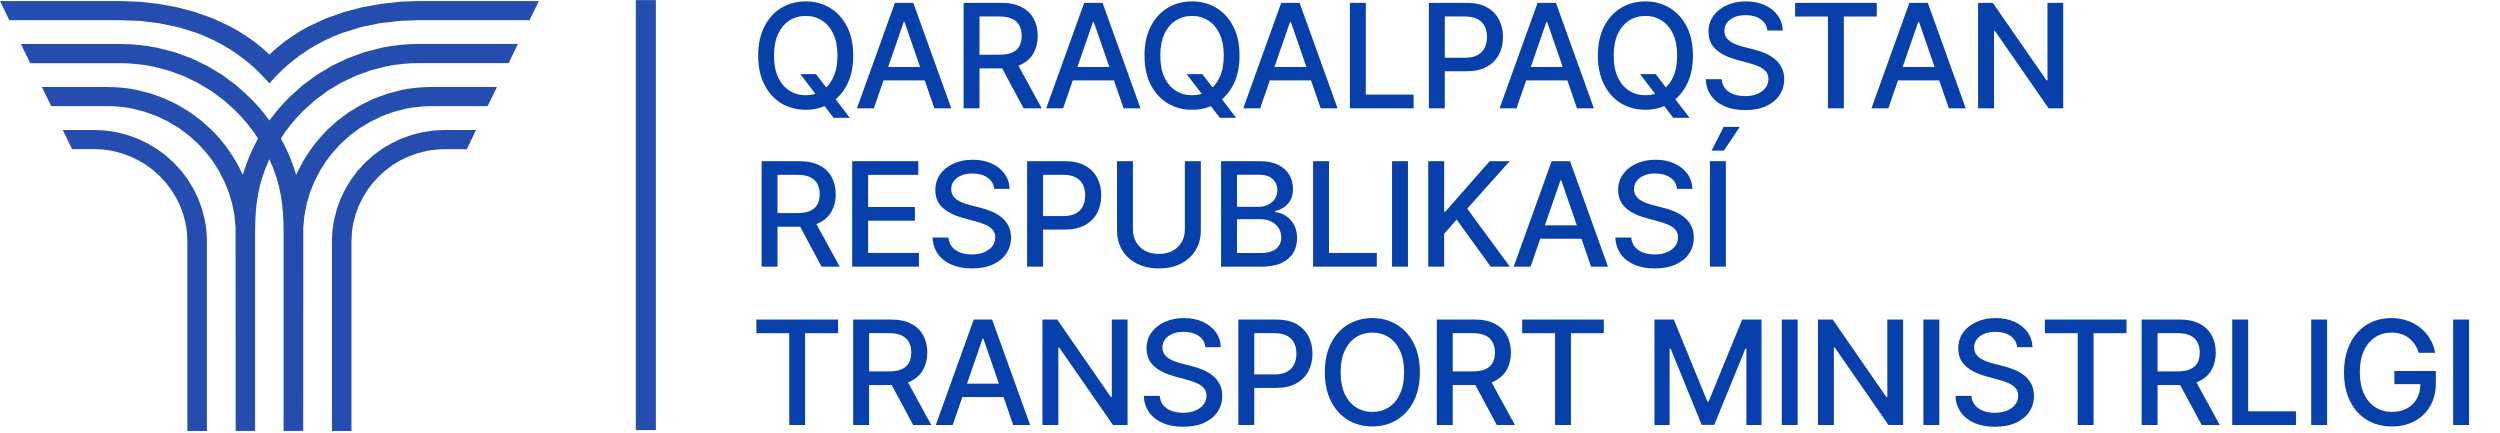 <svg width="300" height="52" viewBox="0 0 300 52" fill="none" xmlns="http://www.w3.org/2000/svg">
<rect x="0" y="0" width="300" height="52" fill="#808080" stroke="none"/>
<g clip-path="url(#clip0_1_2)">
<rect width="300" height="52" fill="white"/>
<path d="M96.045 8.896H97.924L99.247 10.62L99.872 11.387L101.979 14.137H100.026L98.617 12.302L98.135 11.634L96.045 8.896ZM102.387 6.67C102.387 8.022 102.14 9.184 101.646 10.157C101.151 11.125 100.473 11.871 99.612 12.394C98.755 12.914 97.78 13.173 96.688 13.173C95.592 13.173 94.613 12.914 93.752 12.394C92.895 11.871 92.219 11.123 91.725 10.15C91.23 9.178 90.983 8.018 90.983 6.67C90.983 5.319 91.23 4.159 91.725 3.19C92.219 2.218 92.895 1.472 93.752 0.953C94.613 0.429 95.592 0.168 96.688 0.168C97.78 0.168 98.755 0.429 99.612 0.953C100.473 1.472 101.151 2.218 101.646 3.19C102.14 4.159 102.387 5.319 102.387 6.67ZM100.496 6.67C100.496 5.64 100.329 4.773 99.995 4.068C99.665 3.359 99.212 2.823 98.635 2.461C98.062 2.094 97.413 1.911 96.688 1.911C95.959 1.911 95.308 2.094 94.735 2.461C94.162 2.823 93.709 3.359 93.375 4.068C93.045 4.773 92.88 5.64 92.88 6.67C92.88 7.701 93.045 8.57 93.375 9.279C93.709 9.984 94.162 10.519 94.735 10.886C95.308 11.249 95.959 11.43 96.688 11.43C97.413 11.43 98.062 11.249 98.635 10.886C99.212 10.519 99.665 9.984 99.995 9.279C100.329 8.57 100.496 7.701 100.496 6.67ZM104.861 13H102.834L107.389 0.341H109.596L114.152 13H112.124L108.545 2.64H108.446L104.861 13ZM105.201 8.043H111.778V9.65H105.201V8.043ZM115.632 13V0.341H120.144C121.125 0.341 121.939 0.51 122.586 0.848C123.237 1.185 123.723 1.653 124.044 2.251C124.366 2.844 124.526 3.53 124.526 4.309C124.526 5.084 124.364 5.766 124.038 6.355C123.717 6.94 123.23 7.396 122.579 7.721C121.932 8.047 121.118 8.209 120.138 8.209H116.719V6.565H119.965C120.583 6.565 121.086 6.477 121.473 6.299C121.864 6.122 122.151 5.865 122.332 5.527C122.513 5.189 122.604 4.783 122.604 4.309C122.604 3.831 122.511 3.417 122.326 3.067C122.145 2.716 121.858 2.448 121.467 2.263C121.079 2.073 120.57 1.979 119.94 1.979H117.542V13H115.632ZM121.881 7.288L125.009 13H122.833L119.767 7.288H121.881ZM127.572 13H125.544L130.1 0.341H132.307L136.862 13H134.835L131.256 2.64H131.157L127.572 13ZM127.912 8.043H134.489V9.65H127.912V8.043ZM142.402 8.896H144.281L145.604 10.62L146.228 11.387L148.336 14.137H146.383L144.973 12.302L144.491 11.634L142.402 8.896ZM148.744 6.67C148.744 8.022 148.497 9.184 148.002 10.157C147.508 11.125 146.83 11.871 145.969 12.394C145.111 12.914 144.137 13.173 143.045 13.173C141.949 13.173 140.97 12.914 140.109 12.394C139.252 11.871 138.576 11.123 138.081 10.15C137.587 9.178 137.339 8.018 137.339 6.67C137.339 5.319 137.587 4.159 138.081 3.19C138.576 2.218 139.252 1.472 140.109 0.953C140.97 0.429 141.949 0.168 143.045 0.168C144.137 0.168 145.111 0.429 145.969 0.953C146.83 1.472 147.508 2.218 148.002 3.19C148.497 4.159 148.744 5.319 148.744 6.67ZM146.853 6.67C146.853 5.64 146.686 4.773 146.352 4.068C146.022 3.359 145.569 2.823 144.992 2.461C144.419 2.094 143.77 1.911 143.045 1.911C142.315 1.911 141.664 2.094 141.092 2.461C140.519 2.823 140.065 3.359 139.732 4.068C139.402 4.773 139.237 5.64 139.237 6.67C139.237 7.701 139.402 8.57 139.732 9.279C140.065 9.984 140.519 10.519 141.092 10.886C141.664 11.249 142.315 11.43 143.045 11.43C143.77 11.43 144.419 11.249 144.992 10.886C145.569 10.519 146.022 9.984 146.352 9.279C146.686 8.57 146.853 7.701 146.853 6.67ZM151.218 13H149.19L153.746 0.341H155.953L160.508 13H158.481L154.902 2.64H154.803L151.218 13ZM151.558 8.043H158.135V9.65H151.558V8.043ZM161.988 13V0.341H163.898V11.356H169.634V13H161.988ZM171.465 13V0.341H175.978C176.962 0.341 177.778 0.52 178.425 0.878C179.072 1.237 179.557 1.727 179.878 2.35C180.199 2.968 180.36 3.664 180.36 4.439C180.36 5.218 180.197 5.918 179.872 6.541C179.55 7.159 179.064 7.649 178.413 8.012C177.766 8.37 176.952 8.549 175.971 8.549H172.868V6.93H175.798C176.421 6.93 176.925 6.823 177.313 6.609C177.7 6.39 177.984 6.093 178.166 5.718C178.347 5.343 178.438 4.917 178.438 4.439C178.438 3.961 178.347 3.536 178.166 3.166C177.984 2.795 177.698 2.504 177.307 2.294C176.919 2.084 176.408 1.979 175.774 1.979H173.375V13H171.465ZM181.978 13H179.95L184.506 0.341H186.713L191.268 13H189.241L185.662 2.64H185.563L181.978 13ZM182.318 8.043H188.895V9.65H182.318V8.043ZM196.808 8.896H198.687L200.01 10.62L200.634 11.387L202.742 14.137H200.789L199.379 12.302L198.897 11.634L196.808 8.896ZM203.15 6.67C203.15 8.022 202.903 9.184 202.408 10.157C201.914 11.125 201.236 11.871 200.374 12.394C199.517 12.914 198.543 13.173 197.451 13.173C196.354 13.173 195.376 12.914 194.514 12.394C193.657 11.871 192.982 11.123 192.487 10.15C191.993 9.178 191.745 8.018 191.745 6.67C191.745 5.319 191.993 4.159 192.487 3.19C192.982 2.218 193.657 1.472 194.514 0.953C195.376 0.429 196.354 0.168 197.451 0.168C198.543 0.168 199.517 0.429 200.374 0.953C201.236 1.472 201.914 2.218 202.408 3.19C202.903 4.159 203.15 5.319 203.15 6.67ZM201.258 6.67C201.258 5.64 201.091 4.773 200.758 4.068C200.428 3.359 199.975 2.823 199.398 2.461C198.825 2.094 198.176 1.911 197.451 1.911C196.721 1.911 196.07 2.094 195.497 2.461C194.925 2.823 194.471 3.359 194.137 4.068C193.808 4.773 193.643 5.64 193.643 6.67C193.643 7.701 193.808 8.57 194.137 9.279C194.471 9.984 194.925 10.519 195.497 10.886C196.07 11.249 196.721 11.43 197.451 11.43C198.176 11.43 198.825 11.249 199.398 10.886C199.975 10.519 200.428 9.984 200.758 9.279C201.091 8.57 201.258 7.701 201.258 6.67ZM212.088 3.666C212.022 3.081 211.75 2.628 211.272 2.306C210.794 1.981 210.192 1.818 209.467 1.818C208.947 1.818 208.498 1.9 208.119 2.065C207.74 2.226 207.445 2.448 207.235 2.733C207.029 3.013 206.926 3.332 206.926 3.691C206.926 3.992 206.996 4.251 207.136 4.47C207.281 4.688 207.468 4.872 207.699 5.02C207.934 5.164 208.185 5.286 208.453 5.385C208.721 5.479 208.978 5.558 209.226 5.62L210.462 5.941C210.866 6.04 211.28 6.174 211.704 6.343C212.129 6.512 212.522 6.734 212.885 7.01C213.248 7.286 213.54 7.628 213.763 8.036C213.989 8.444 214.103 8.933 214.103 9.501C214.103 10.218 213.917 10.855 213.546 11.411C213.18 11.968 212.646 12.407 211.945 12.728C211.249 13.05 210.406 13.21 209.417 13.21C208.469 13.21 207.649 13.06 206.957 12.759C206.265 12.458 205.723 12.032 205.331 11.479C204.94 10.923 204.724 10.264 204.682 9.501H206.599C206.636 9.959 206.784 10.34 207.044 10.645C207.307 10.946 207.643 11.17 208.051 11.319C208.463 11.463 208.914 11.535 209.405 11.535C209.945 11.535 210.425 11.45 210.845 11.282C211.27 11.108 211.603 10.87 211.846 10.565C212.09 10.255 212.211 9.895 212.211 9.483C212.211 9.108 212.104 8.801 211.89 8.562C211.68 8.323 211.393 8.125 211.031 7.968C210.672 7.812 210.266 7.674 209.813 7.554L208.317 7.146C207.303 6.87 206.5 6.464 205.906 5.929C205.317 5.393 205.022 4.684 205.022 3.802C205.022 3.073 205.22 2.436 205.616 1.892C206.011 1.348 206.547 0.926 207.223 0.625C207.899 0.32 208.661 0.168 209.51 0.168C210.367 0.168 211.123 0.318 211.778 0.619C212.438 0.92 212.957 1.334 213.336 1.861C213.715 2.385 213.913 2.986 213.93 3.666H212.088ZM215.413 1.985V0.341H225.21V1.985H221.26V13H219.356V1.985H215.413ZM226.6 13H224.573L229.129 0.341H231.335L235.891 13H233.863L230.285 2.64H230.186L226.6 13ZM226.94 8.043H233.517V9.65H226.94V8.043ZM247.589 0.341V13H245.833L239.398 3.716H239.281V13H237.371V0.341H239.139L245.58 9.637H245.697V0.341H247.589ZM91.391 32V19.341H95.903C96.884 19.341 97.698 19.51 98.345 19.848C98.996 20.185 99.482 20.653 99.804 21.251C100.125 21.844 100.286 22.53 100.286 23.309C100.286 24.084 100.123 24.766 99.797 25.355C99.476 25.94 98.99 26.396 98.339 26.721C97.692 27.047 96.878 27.209 95.897 27.209H92.479V25.565H95.724C96.342 25.565 96.845 25.477 97.232 25.299C97.624 25.122 97.91 24.865 98.091 24.527C98.273 24.189 98.363 23.783 98.363 23.309C98.363 22.831 98.271 22.417 98.085 22.067C97.904 21.716 97.617 21.448 97.226 21.263C96.839 21.073 96.33 20.979 95.699 20.979H93.301V32H91.391ZM97.64 26.288L100.768 32H98.592L95.526 26.288H97.64ZM102.262 32V19.341H110.199V20.985H104.172V24.842H109.784V26.48H104.172V30.356H110.273V32H102.262ZM119.306 22.666C119.24 22.081 118.968 21.628 118.49 21.306C118.012 20.981 117.411 20.818 116.685 20.818C116.166 20.818 115.717 20.9 115.338 21.065C114.959 21.226 114.664 21.448 114.454 21.733C114.248 22.013 114.145 22.332 114.145 22.691C114.145 22.992 114.215 23.251 114.355 23.47C114.499 23.688 114.687 23.872 114.918 24.02C115.152 24.164 115.404 24.286 115.672 24.385C115.94 24.479 116.197 24.558 116.444 24.619L117.681 24.941C118.084 25.04 118.499 25.174 118.923 25.343C119.348 25.512 119.741 25.734 120.104 26.01C120.466 26.286 120.759 26.628 120.981 27.036C121.208 27.444 121.321 27.933 121.321 28.501C121.321 29.218 121.136 29.855 120.765 30.411C120.398 30.968 119.865 31.407 119.164 31.728C118.468 32.05 117.625 32.21 116.636 32.21C115.688 32.21 114.868 32.06 114.176 31.759C113.484 31.458 112.942 31.032 112.55 30.479C112.159 29.923 111.942 29.264 111.901 28.501H113.817C113.854 28.959 114.003 29.34 114.262 29.645C114.526 29.946 114.862 30.17 115.27 30.319C115.682 30.463 116.133 30.535 116.624 30.535C117.163 30.535 117.644 30.451 118.064 30.282C118.488 30.108 118.822 29.869 119.065 29.565C119.308 29.256 119.43 28.895 119.43 28.483C119.43 28.108 119.323 27.801 119.109 27.562C118.898 27.323 118.612 27.125 118.249 26.968C117.891 26.812 117.485 26.674 117.032 26.554L115.536 26.146C114.522 25.87 113.718 25.464 113.125 24.929C112.536 24.393 112.241 23.684 112.241 22.802C112.241 22.073 112.439 21.436 112.834 20.892C113.23 20.348 113.766 19.926 114.442 19.625C115.117 19.32 115.88 19.168 116.729 19.168C117.586 19.168 118.342 19.318 118.997 19.619C119.657 19.92 120.176 20.334 120.555 20.861C120.934 21.385 121.132 21.986 121.148 22.666H119.306ZM123.256 32V19.341H127.768C128.753 19.341 129.569 19.52 130.216 19.878C130.863 20.237 131.347 20.727 131.669 21.35C131.99 21.968 132.151 22.664 132.151 23.439C132.151 24.218 131.988 24.918 131.662 25.541C131.341 26.159 130.855 26.649 130.204 27.012C129.557 27.37 128.743 27.549 127.762 27.549H124.659V25.93H127.589C128.211 25.93 128.716 25.823 129.103 25.608C129.491 25.39 129.775 25.093 129.956 24.718C130.138 24.343 130.228 23.917 130.228 23.439C130.228 22.961 130.138 22.536 129.956 22.166C129.775 21.795 129.489 21.504 129.097 21.294C128.71 21.084 128.199 20.979 127.564 20.979H125.166V32H123.256ZM142.183 19.341H144.099V27.667C144.099 28.553 143.891 29.338 143.474 30.022C143.058 30.702 142.473 31.238 141.719 31.629C140.965 32.017 140.081 32.21 139.067 32.21C138.058 32.21 137.176 32.017 136.422 31.629C135.667 31.238 135.082 30.702 134.666 30.022C134.25 29.338 134.042 28.553 134.042 27.667V19.341H135.952V27.512C135.952 28.085 136.077 28.594 136.329 29.039C136.584 29.484 136.945 29.834 137.411 30.09C137.876 30.341 138.428 30.467 139.067 30.467C139.71 30.467 140.264 30.341 140.73 30.09C141.2 29.834 141.558 29.484 141.805 29.039C142.057 28.594 142.183 28.085 142.183 27.512V19.341ZM146.528 32V19.341H151.164C152.062 19.341 152.806 19.489 153.395 19.786C153.984 20.078 154.425 20.476 154.718 20.979C155.01 21.477 155.157 22.04 155.157 22.666C155.157 23.194 155.06 23.639 154.866 24.001C154.672 24.36 154.413 24.648 154.087 24.867C153.766 25.081 153.411 25.238 153.024 25.337V25.46C153.444 25.481 153.854 25.617 154.254 25.868C154.658 26.115 154.992 26.468 155.256 26.925C155.519 27.383 155.651 27.939 155.651 28.594C155.651 29.241 155.499 29.822 155.194 30.337C154.893 30.848 154.427 31.254 153.797 31.555C153.166 31.852 152.361 32 151.38 32H146.528ZM148.438 30.362H151.194C152.109 30.362 152.765 30.185 153.16 29.83C153.556 29.476 153.754 29.033 153.754 28.501C153.754 28.102 153.653 27.735 153.451 27.401C153.249 27.067 152.96 26.802 152.585 26.604C152.214 26.406 151.773 26.307 151.262 26.307H148.438V30.362ZM148.438 24.817H150.997C151.425 24.817 151.811 24.735 152.153 24.57C152.499 24.405 152.773 24.174 152.975 23.878C153.181 23.577 153.284 23.223 153.284 22.815C153.284 22.291 153.1 21.852 152.734 21.498C152.367 21.143 151.804 20.966 151.046 20.966H148.438V24.817ZM157.569 32V19.341H159.479V30.356H165.215V32H157.569ZM168.956 19.341V32H167.046V19.341H168.956ZM171.389 32V19.341H173.299V25.386H173.454L178.763 19.341H181.168L176.062 25.04L181.186 32H178.887L174.795 26.344L173.299 28.062V32H171.389ZM183.669 32H181.642L186.198 19.341H188.404L192.96 32H190.932L187.353 21.64H187.255L183.669 32ZM184.009 27.043H190.586V28.65H184.009V27.043ZM201.242 22.666C201.177 22.081 200.905 21.628 200.427 21.306C199.948 20.981 199.347 20.818 198.622 20.818C198.102 20.818 197.653 20.9 197.274 21.065C196.895 21.226 196.6 21.448 196.39 21.733C196.184 22.013 196.081 22.332 196.081 22.691C196.081 22.992 196.151 23.251 196.291 23.47C196.435 23.688 196.623 23.872 196.854 24.02C197.089 24.164 197.34 24.286 197.608 24.385C197.876 24.479 198.133 24.558 198.38 24.619L199.617 24.941C200.021 25.04 200.435 25.174 200.859 25.343C201.284 25.512 201.677 25.734 202.04 26.01C202.402 26.286 202.695 26.628 202.918 27.036C203.144 27.444 203.258 27.933 203.258 28.501C203.258 29.218 203.072 29.855 202.701 30.411C202.334 30.968 201.801 31.407 201.1 31.728C200.404 32.05 199.561 32.21 198.572 32.21C197.624 32.21 196.804 32.06 196.112 31.759C195.42 31.458 194.878 31.032 194.486 30.479C194.095 29.923 193.878 29.264 193.837 28.501H195.753C195.791 28.959 195.939 29.34 196.198 29.645C196.462 29.946 196.798 30.17 197.206 30.319C197.618 30.463 198.069 30.535 198.56 30.535C199.1 30.535 199.58 30.451 200 30.282C200.424 30.108 200.758 29.869 201.001 29.565C201.244 29.256 201.366 28.895 201.366 28.483C201.366 28.108 201.259 27.801 201.045 27.562C200.834 27.323 200.548 27.125 200.185 26.968C199.827 26.812 199.421 26.674 198.968 26.554L197.472 26.146C196.458 25.87 195.655 25.464 195.061 24.929C194.472 24.393 194.177 23.684 194.177 22.802C194.177 22.073 194.375 21.436 194.771 20.892C195.166 20.348 195.702 19.926 196.378 19.625C197.054 19.32 197.816 19.168 198.665 19.168C199.522 19.168 200.278 19.318 200.933 19.619C201.593 19.92 202.112 20.334 202.491 20.861C202.87 21.385 203.068 21.986 203.084 22.666H201.242ZM207.102 19.341V32H205.192V19.341H207.102ZM205.39 18.073L206.836 15.224H208.783L206.867 18.073H205.39ZM90.766 39.985V38.341H100.564V39.985H96.614V51H94.71V39.985H90.766ZM102.381 51V38.341H106.893C107.874 38.341 108.688 38.51 109.335 38.847C109.986 39.185 110.472 39.653 110.794 40.251C111.115 40.844 111.276 41.53 111.276 42.309C111.276 43.084 111.113 43.766 110.787 44.355C110.466 44.94 109.98 45.396 109.329 45.721C108.682 46.047 107.868 46.209 106.887 46.209H103.469V44.565H106.714C107.332 44.565 107.835 44.477 108.222 44.299C108.614 44.122 108.9 43.865 109.081 43.527C109.263 43.189 109.353 42.783 109.353 42.309C109.353 41.831 109.261 41.417 109.075 41.067C108.894 40.716 108.607 40.449 108.216 40.263C107.829 40.074 107.32 39.979 106.689 39.979H104.291V51H102.381ZM108.63 45.288L111.758 51H109.582L106.516 45.288H108.63ZM114.321 51H112.294L116.849 38.341H119.056L123.612 51H121.584L118.005 40.64H117.906L114.321 51ZM114.661 46.043H121.238V47.65H114.661V46.043ZM135.309 38.341V51H133.554L127.119 41.716H127.002V51H125.092V38.341H126.859L133.3 47.637H133.418V38.341H135.309ZM144.652 41.666C144.586 41.081 144.314 40.628 143.836 40.306C143.358 39.981 142.756 39.818 142.031 39.818C141.512 39.818 141.063 39.9 140.684 40.065C140.304 40.226 140.01 40.449 139.8 40.733C139.594 41.013 139.491 41.332 139.491 41.691C139.491 41.992 139.561 42.251 139.701 42.47C139.845 42.688 140.032 42.872 140.263 43.02C140.498 43.164 140.749 43.286 141.017 43.385C141.285 43.479 141.543 43.558 141.79 43.62L143.026 43.941C143.43 44.04 143.844 44.174 144.269 44.343C144.693 44.512 145.087 44.734 145.449 45.01C145.812 45.286 146.105 45.628 146.327 46.036C146.554 46.444 146.667 46.933 146.667 47.501C146.667 48.218 146.482 48.855 146.111 49.411C145.744 49.968 145.21 50.407 144.51 50.728C143.813 51.05 142.971 51.21 141.982 51.21C141.034 51.21 140.214 51.06 139.521 50.759C138.829 50.458 138.287 50.032 137.896 49.479C137.504 48.923 137.288 48.264 137.247 47.501H139.163C139.2 47.959 139.348 48.34 139.608 48.645C139.872 48.946 140.208 49.17 140.616 49.319C141.028 49.463 141.479 49.535 141.969 49.535C142.509 49.535 142.989 49.45 143.41 49.282C143.834 49.108 144.168 48.87 144.411 48.565C144.654 48.255 144.776 47.895 144.776 47.483C144.776 47.108 144.668 46.801 144.454 46.562C144.244 46.323 143.958 46.125 143.595 45.968C143.236 45.812 142.831 45.674 142.377 45.554L140.881 45.146C139.868 44.87 139.064 44.464 138.471 43.929C137.881 43.393 137.587 42.684 137.587 41.802C137.587 41.073 137.785 40.436 138.18 39.892C138.576 39.348 139.111 38.926 139.787 38.625C140.463 38.32 141.225 38.168 142.074 38.168C142.931 38.168 143.688 38.318 144.343 38.619C145.002 38.92 145.521 39.334 145.901 39.861C146.28 40.385 146.478 40.986 146.494 41.666H144.652ZM148.601 51V38.341H153.114C154.099 38.341 154.915 38.52 155.562 38.878C156.209 39.237 156.693 39.727 157.014 40.35C157.336 40.968 157.496 41.664 157.496 42.439C157.496 43.218 157.334 43.918 157.008 44.541C156.687 45.159 156.2 45.649 155.549 46.012C154.902 46.37 154.088 46.549 153.108 46.549H150.005V44.93H152.934C153.557 44.93 154.062 44.823 154.449 44.608C154.836 44.39 155.121 44.093 155.302 43.718C155.483 43.343 155.574 42.917 155.574 42.439C155.574 41.961 155.483 41.536 155.302 41.166C155.121 40.795 154.834 40.504 154.443 40.294C154.055 40.084 153.544 39.979 152.91 39.979H150.511V51H148.601ZM170.384 44.67C170.384 46.022 170.137 47.184 169.642 48.157C169.148 49.125 168.47 49.871 167.609 50.394C166.751 50.913 165.777 51.173 164.685 51.173C163.589 51.173 162.61 50.913 161.749 50.394C160.891 49.871 160.216 49.123 159.721 48.15C159.227 47.178 158.979 46.018 158.979 44.67C158.979 43.319 159.227 42.159 159.721 41.19C160.216 40.218 160.891 39.472 161.749 38.953C162.61 38.429 163.589 38.168 164.685 38.168C165.777 38.168 166.751 38.429 167.609 38.953C168.47 39.472 169.148 40.218 169.642 41.19C170.137 42.159 170.384 43.319 170.384 44.67ZM168.492 44.67C168.492 43.64 168.326 42.773 167.992 42.068C167.662 41.359 167.209 40.824 166.632 40.461C166.059 40.094 165.41 39.911 164.685 39.911C163.955 39.911 163.304 40.094 162.731 40.461C162.159 40.824 161.705 41.359 161.372 42.068C161.042 42.773 160.877 43.64 160.877 44.67C160.877 45.7 161.042 46.57 161.372 47.279C161.705 47.983 162.159 48.519 162.731 48.886C163.304 49.249 163.955 49.43 164.685 49.43C165.41 49.43 166.059 49.249 166.632 48.886C167.209 48.519 167.662 47.983 167.992 47.279C168.326 46.57 168.492 45.7 168.492 44.67ZM172.417 51V38.341H176.93C177.91 38.341 178.724 38.51 179.371 38.847C180.022 39.185 180.508 39.653 180.83 40.251C181.151 40.844 181.312 41.53 181.312 42.309C181.312 43.084 181.149 43.766 180.824 44.355C180.502 44.94 180.016 45.396 179.365 45.721C178.718 46.047 177.904 46.209 176.923 46.209H173.505V44.565H176.75C177.368 44.565 177.871 44.477 178.258 44.299C178.65 44.122 178.936 43.865 179.118 43.527C179.299 43.189 179.39 42.783 179.39 42.309C179.39 41.831 179.297 41.417 179.112 41.067C178.93 40.716 178.644 40.449 178.252 40.263C177.865 40.074 177.356 39.979 176.726 39.979H174.327V51H172.417ZM178.666 45.288L181.794 51H179.618L176.552 45.288H178.666ZM182.664 39.985V38.341H192.461V39.985H188.511V51H186.607V39.985H182.664ZM198.537 38.341H200.855L204.885 48.181H205.033L209.063 38.341H211.381V51H209.564V41.839H209.447L205.713 50.981H204.205L200.471 41.833H200.354V51H198.537V38.341ZM215.72 38.341V51H213.81V38.341H215.72ZM228.371 38.341V51H226.616L220.181 41.716H220.064V51H218.154V38.341H219.922L226.362 47.637H226.48V38.341H228.371ZM232.72 38.341V51H230.809V38.341H232.72ZM242.058 41.666C241.992 41.081 241.72 40.628 241.242 40.306C240.764 39.981 240.162 39.818 239.437 39.818C238.917 39.818 238.468 39.9 238.089 40.065C237.71 40.226 237.415 40.449 237.205 40.733C236.999 41.013 236.896 41.332 236.896 41.691C236.896 41.992 236.966 42.251 237.106 42.47C237.251 42.688 237.438 42.872 237.669 43.02C237.904 43.164 238.155 43.286 238.423 43.385C238.691 43.479 238.948 43.558 239.196 43.62L240.432 43.941C240.836 44.04 241.25 44.174 241.674 44.343C242.099 44.512 242.492 44.734 242.855 45.01C243.218 45.286 243.51 45.628 243.733 46.036C243.959 46.444 244.073 46.933 244.073 47.501C244.073 48.218 243.887 48.855 243.516 49.411C243.15 49.968 242.616 50.407 241.915 50.728C241.219 51.05 240.376 51.21 239.387 51.21C238.439 51.21 237.619 51.06 236.927 50.759C236.235 50.458 235.693 50.032 235.301 49.479C234.91 48.923 234.693 48.264 234.652 47.501H236.568C236.606 47.959 236.754 48.34 237.014 48.645C237.277 48.946 237.613 49.17 238.021 49.319C238.433 49.463 238.884 49.535 239.375 49.535C239.915 49.535 240.395 49.45 240.815 49.282C241.24 49.108 241.573 48.87 241.816 48.565C242.06 48.255 242.181 47.895 242.181 47.483C242.181 47.108 242.074 46.801 241.86 46.562C241.65 46.323 241.363 46.125 241.001 45.968C240.642 45.812 240.236 45.674 239.783 45.554L238.287 45.146C237.273 44.87 236.47 44.464 235.876 43.929C235.287 43.393 234.992 42.684 234.992 41.802C234.992 41.073 235.19 40.436 235.586 39.892C235.981 39.348 236.517 38.926 237.193 38.625C237.869 38.32 238.631 38.168 239.48 38.168C240.337 38.168 241.093 38.318 241.748 38.619C242.408 38.92 242.927 39.334 243.306 39.861C243.685 40.385 243.883 40.986 243.9 41.666H242.058ZM245.383 39.985V38.341H255.18V39.985H251.23V51H249.326V39.985H245.383ZM256.997 51V38.341H261.509C262.49 38.341 263.304 38.51 263.951 38.847C264.602 39.185 265.088 39.653 265.41 40.251C265.731 40.844 265.892 41.53 265.892 42.309C265.892 43.084 265.729 43.766 265.403 44.355C265.082 44.94 264.596 45.396 263.945 45.721C263.298 46.047 262.484 46.209 261.503 46.209H258.085V44.565H261.33C261.948 44.565 262.451 44.477 262.838 44.299C263.23 44.122 263.516 43.865 263.697 43.527C263.879 43.189 263.969 42.783 263.969 42.309C263.969 41.831 263.877 41.417 263.691 41.067C263.51 40.716 263.224 40.449 262.832 40.263C262.445 40.074 261.936 39.979 261.305 39.979H258.907V51H256.997ZM263.246 45.288L266.374 51H264.198L261.132 45.288H263.246ZM267.868 51V38.341H269.778V49.356H275.514V51H267.868ZM279.255 38.341V51H277.345V38.341H279.255ZM290.256 42.34C290.136 41.965 289.976 41.629 289.774 41.332C289.576 41.032 289.339 40.776 289.063 40.566C288.787 40.352 288.471 40.189 288.117 40.078C287.767 39.966 287.381 39.911 286.961 39.911C286.248 39.911 285.605 40.094 285.033 40.461C284.46 40.828 284.006 41.365 283.673 42.074C283.343 42.779 283.178 43.642 283.178 44.664C283.178 45.69 283.345 46.558 283.679 47.267C284.013 47.975 284.47 48.513 285.051 48.88C285.632 49.247 286.294 49.43 287.035 49.43C287.723 49.43 288.323 49.29 288.834 49.01C289.349 48.729 289.747 48.334 290.027 47.823C290.311 47.308 290.454 46.702 290.454 46.005L290.948 46.098H287.326V44.522H292.302V45.962C292.302 47.025 292.075 47.949 291.622 48.731C291.173 49.51 290.55 50.112 289.755 50.536C288.964 50.961 288.057 51.173 287.035 51.173C285.89 51.173 284.884 50.909 284.019 50.382C283.158 49.854 282.486 49.106 282.004 48.138C281.522 47.166 281.28 46.012 281.28 44.676C281.28 43.667 281.421 42.76 281.701 41.957C281.981 41.153 282.375 40.471 282.881 39.911C283.392 39.346 283.992 38.916 284.68 38.619C285.372 38.318 286.129 38.168 286.949 38.168C287.633 38.168 288.269 38.269 288.859 38.471C289.452 38.672 289.98 38.959 290.441 39.33C290.907 39.7 291.292 40.142 291.597 40.653C291.902 41.159 292.108 41.722 292.215 42.34H290.256ZM296.288 38.341V51H294.378V38.341H296.288Z" fill="#0740AB"/>
<path d="M22.483 28.982V51.717H24.83V28.982L24.811 28.296L24.76 27.619L24.672 26.946L24.551 26.291L24.22 25.01L23.761 23.779L23.192 22.613L22.514 21.511L21.736 20.481L20.86 19.528L19.86 18.631L18.794 17.857L17.661 17.18L16.472 16.622L15.229 16.178L13.947 15.862L12.629 15.659L11.288 15.597H7.528L8.648 17.896H11.288L11.863 17.912L12.426 17.952L12.989 18.021L13.534 18.119L14.613 18.402L15.636 18.777L16.611 19.234L17.532 19.791L18.398 20.438L19.193 21.156L19.92 21.942L20.563 22.8L21.126 23.712L21.603 24.679L21.98 25.693L22.258 26.758L22.356 27.297L22.426 27.855L22.467 28.412L22.483 28.982Z" fill="#254DAF"/>
<path d="M42.176 28.982V51.717H39.834V28.982L39.852 28.296L39.903 27.619L39.991 26.946L40.112 26.291L40.444 25.01L40.903 23.779L41.472 22.613L42.15 21.511L42.928 20.481L43.804 19.528L44.797 18.631L45.864 17.849L47 17.18L48.19 16.622L49.433 16.178L50.714 15.862L52.033 15.659L53.372 15.597H57.125L56.016 17.904H53.374L52.801 17.92L52.238 17.96L51.675 18.029L51.128 18.127L50.055 18.402L49.031 18.777L48.05 19.234L47.127 19.791L46.263 20.438L45.469 21.156L44.742 21.942L44.099 22.8L43.536 23.712L43.059 24.679L42.682 25.693L42.404 26.758L42.305 27.297L42.236 27.855L42.195 28.412L42.176 28.982Z" fill="#254DAF"/>
<path d="M32.555 6.337L32.328 6.556L32.105 6.335L31.871 6.118L31.384 5.692L30.508 4.991L29.58 4.348L28.628 3.74L27.641 3.188L25.577 2.219L23.425 1.451L21.202 0.859L18.937 0.453L16.668 0.206L14.416 0.125H-0L1.113 2.424H14.387L16.763 2.509L19.089 2.785L21.367 3.257L23.567 3.941L24.633 4.366L25.679 4.843L26.703 5.384L27.7 5.976L28.665 6.637L29.603 7.349L30.508 8.131L31.374 8.975L32.326 10.005L33.272 8.975L34.148 8.131L35.059 7.349L35.999 6.637L36.969 5.976L37.96 5.384L38.984 4.843L40.035 4.366L41.103 3.941L43.302 3.257L45.573 2.785L47.899 2.509L50.274 2.424H63.542L64.662 0.125H50.245L47.993 0.206L45.722 0.462L43.46 0.867L41.236 1.459L39.078 2.221L37.016 3.182L36.026 3.734L35.073 4.342L34.156 4.991L33.276 5.694L32.789 6.12L32.555 6.337Z" fill="#254DAF"/>
<path d="M31.777 13.727L32.328 14.463L32.879 13.737L33.46 13.026L34.074 12.342L34.713 11.681L36.279 10.262L37.975 9.009L39.787 7.919L41.708 6.998L43.726 6.256L45.833 5.717L46.912 5.526L48.01 5.388L49.123 5.303L50.25 5.275H62.154L61.034 7.574H50.28L49.269 7.596L48.278 7.677L47.297 7.797L46.327 7.969L44.447 8.452L42.641 9.113L40.923 9.936L39.297 10.911L37.784 12.038L36.384 13.303L35.643 14.08L34.945 14.891L34.295 15.736L33.708 16.614L34.255 17.664L34.742 18.745L35.172 19.854L35.542 20.988L35.897 20.239L36.292 19.509L36.701 18.804L37.16 18.119L37.641 17.452L38.151 16.815L38.698 16.195L39.252 15.601L40.518 14.461L41.881 13.447L43.35 12.567L44.899 11.821L46.538 11.229L48.233 10.791L49.103 10.637L49.992 10.528L50.89 10.459L51.801 10.435H59.633L58.514 12.734H51.816L51.025 12.752L50.241 12.815L49.476 12.912L48.716 13.044L47.242 13.423L45.825 13.942L44.474 14.591L43.202 15.355L42.008 16.239L40.911 17.229L39.971 18.242L39.123 19.341L38.374 20.519L37.742 21.76L37.213 23.06L36.814 24.422L36.535 25.823L36.396 27.272L36.384 51.709H34.033V28.012L34.017 26.818L33.964 25.675L33.865 24.57L33.71 23.491L33.489 22.421L33.186 21.34L32.803 20.237L32.322 19.094L31.84 20.237L31.458 21.34L31.154 22.421L30.935 23.491L30.778 24.57L30.68 25.675L30.626 26.818L30.61 28.012V51.709H28.282L28.27 27.272L28.13 25.823L27.852 24.422L27.442 23.06L26.914 21.76L26.277 20.519L25.534 19.341L24.68 18.242L23.741 17.229L22.643 16.239L21.453 15.355L20.182 14.591L18.837 13.942L17.404 13.423L15.938 13.044L15.178 12.912L14.41 12.815L13.628 12.752L12.838 12.734H6.142L5.02 10.441H12.862L13.773 10.465L14.678 10.528L15.561 10.637L16.415 10.793L18.116 11.231L19.754 11.823L21.304 12.569L22.766 13.449L24.136 14.463L25.401 15.602L25.97 16.195L26.515 16.815L27.027 17.452L27.51 18.121L27.962 18.806L28.386 19.511L28.775 20.241L29.13 20.99L29.502 19.856L29.93 18.747L30.418 17.666L30.964 16.616L30.36 15.736L29.711 14.885L29.013 14.074L28.276 13.303L26.877 12.046L25.362 10.919L23.738 9.944L22.02 9.121L20.215 8.46L18.335 7.977L17.365 7.805L16.384 7.685L15.393 7.604L14.381 7.582H3.628L2.508 5.283H14.41L15.536 5.311L16.652 5.396L17.756 5.532L18.837 5.723L20.936 6.256L22.954 6.992L24.875 7.912L26.687 9.003L28.38 10.262L29.942 11.681L30.581 12.332L31.195 13.015L31.777 13.727Z" fill="#254DAF"/>
<rect x="76.296" y="0.016" width="2.408" height="51.592" fill="#254DAF"/>
</g>
<defs>
<clipPath id="clip0_1_2">
<rect width="300" height="52" fill="white"/>
</clipPath>
</defs>
</svg>
